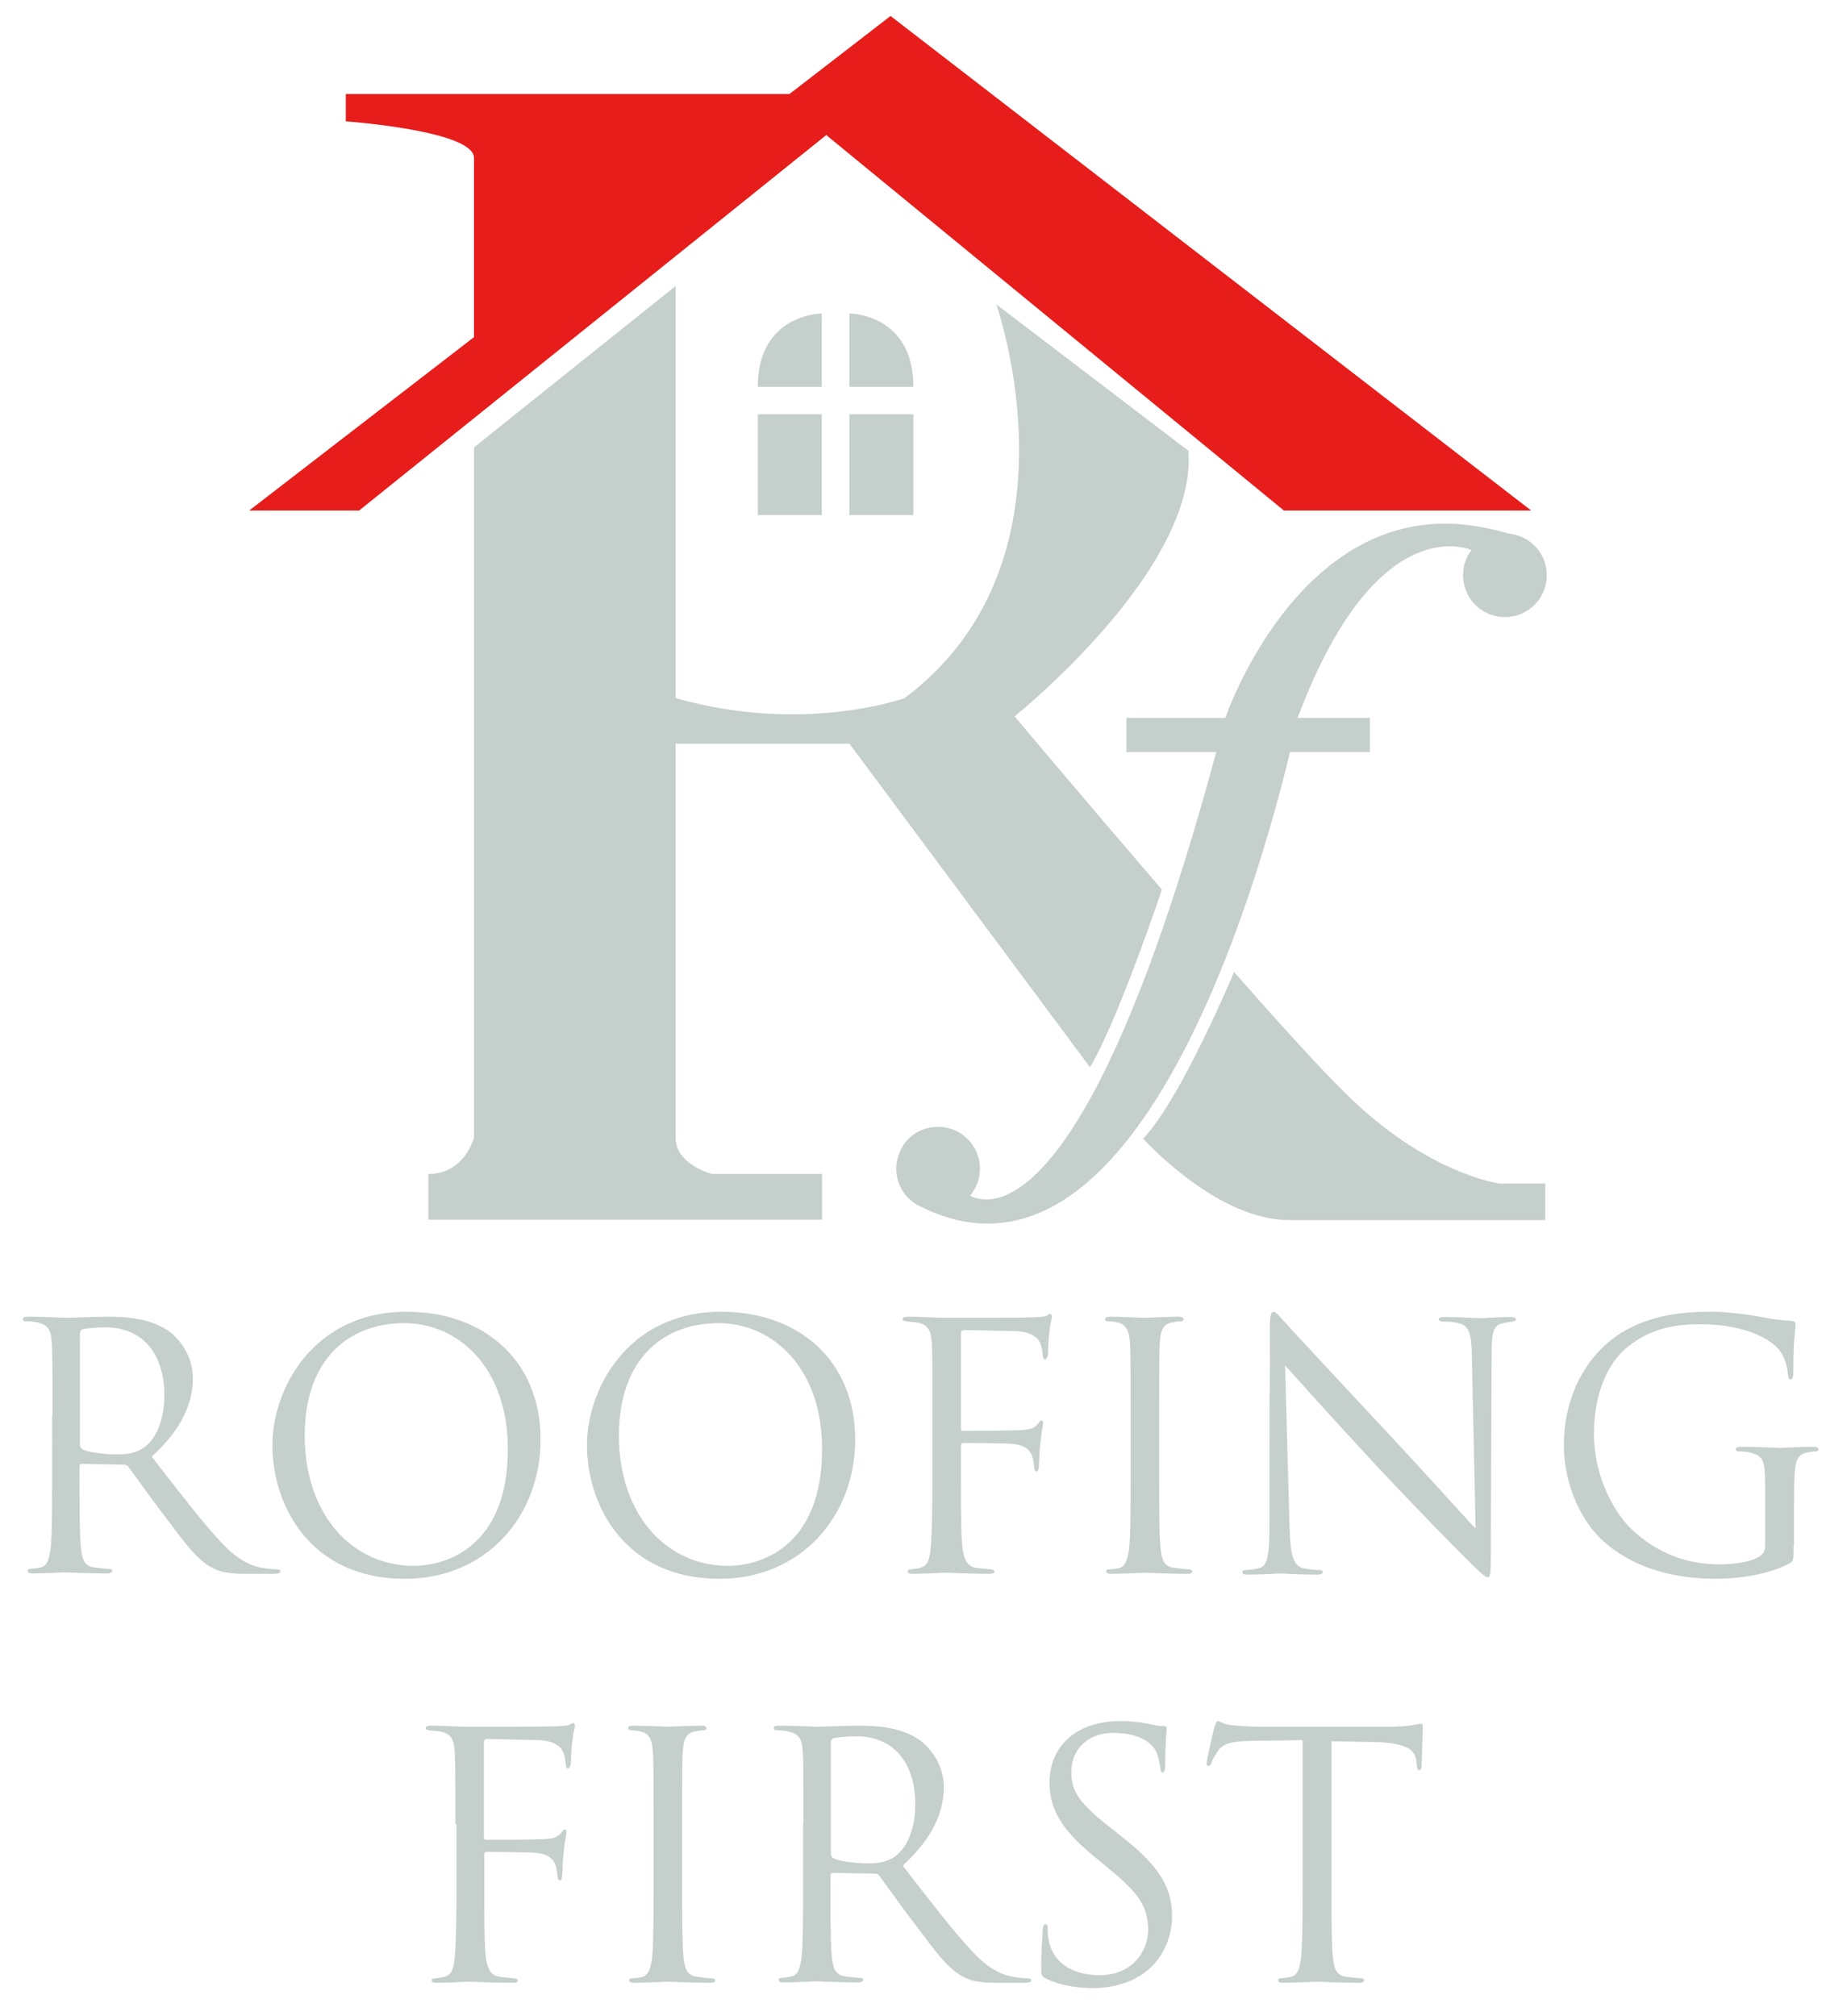 <?xml version="1.0" encoding="utf-8"?>
<!-- Generator: Adobe Illustrator 21.1.0, SVG Export Plug-In . SVG Version: 6.00 Build 0)  -->
<svg version="1.1" xmlns="http://www.w3.org/2000/svg" xmlns:xlink="http://www.w3.org/1999/xlink" x="0px" y="0px"
	 viewBox="0 0 480 530" style="enable-background:new 0 0 480 530;" xml:space="preserve">
<style type="text/css">
	.st0{fill:none;stroke:#C5CFCB;stroke-miterlimit:10;}
	.st1{fill:#E61D1B;}
	.st2{fill:#C5CFCB;}
	.st3{fill:none;}
</style>
<g id="Layer_2">
</g>
<g id="Layer_3">
</g>
<g id="Layer_5">
	<path class="st0" d="M532.1,100.7"/>
	<path class="st1" d="M207.6,24.7H90.9v7.2c0,0,33.7,2.4,33.7,9.6v47.2L207.6,24.7z M234.1,4.2l-25,19.3l-1.6,1.2l-83,64l-59,45.5
		h28.9l122.8-98.7l120.3,98.7h65L234.1,4.2z"/>
	<path class="st2" d="M305.4,233.8c-0.3,1-11.7,34.7-18.9,46.7l-63.2-85h-45.7c0,0,0,96.3,0,103.5c0,7.2,9.6,9.6,9.6,9.6h28.9v12
		H112.6v-12c9.6,0,12-9.6,12-9.6V117.6l53-42.4v108.3c33.7,9.6,60.2,0,60.2,0c47.8-35.8,24.4-102.4,24.1-103.5l50.5,38.5
		c2.4,31.3-45.7,69.8-45.7,69.8S285,210.1,305.4,233.8L305.4,233.8C305.4,233.8,305.4,233.8,305.4,233.8z"/>
	<path class="st2" d="M406.2,311.1v9.6c0,0-48.1,0-67.4,0c-18,0-36.1-19-38.3-21.4c10-10.5,23.9-43.8,23.9-43.8
		c11.6,13.2,22.2,24.9,28.9,31.5c21.7,21.7,40.9,24.1,40.9,24.1H406.2z"/>
	<rect x="199.2" y="108.9" class="st2" width="16.8" height="26.5"/>
	<rect x="223.3" y="108.9" class="st2" width="16.8" height="26.5"/>
	<path class="st2" d="M199.2,101.7h16.8V82.4C216.1,82.4,199.2,82.4,199.2,101.7z"/>
	<path class="st2" d="M240.1,101.7h-16.8V82.4C223.3,82.4,240.1,82.4,240.1,101.7z"/>
	<path class="st0" d="M255,314.3C255,314.3,255,314.3,255,314.3"/>
	<path class="st0" d="M255,314.3c-0.1,0-0.1,0-0.2-0.1"/>
	<line class="st0" x1="320.1" y1="197.7" x2="319.7" y2="197.7"/>
	<path class="st2" d="M305.4,233.8c-0.3,1-11.7,34.7-18.9,46.7L305.4,233.8z"/>
	<path class="st3" d="M300.1,299.7c0.1-0.1,0.3-0.3,0.4-0.4c10-10.5,23.9-43.8,23.9-43.8"/>
</g>
<g id="Layer_7">
	<path class="st2" d="M406.6,151.2c0,6.1-4.9,11-11,11s-11-4.9-11-11c0-2.5,0.8-4.8,2.2-6.6c-0.7-0.3-2.7-1-5.7-1
		c-8.7,0-25.3,5.9-40,45.1h19v9h-21c-8.1,33.7-40.6,149-98,119l0,0c-3.3-1.9-5.5-5.4-5.5-9.5c0-2.5,0.9-4.9,2.3-6.8
		c2-2.6,5.1-4.2,8.7-4.2c6.1,0,11,4.9,11,11c0,2.7-1,5.2-2.6,7.1c5.1,2.7,30.9,8.6,64.7-116.6h-23.6v-9h26c0,0,18-53,60-51
		c0,0,6.3,0.1,14.6,2.6C402.3,140.8,406.6,145.5,406.6,151.2z"/>
</g>
<g id="Layer_6">
	<g>
		<path class="st2" d="M13.8,372c0-14,0-16.5-0.2-19.3c-0.2-3-0.9-4.5-3.9-5.1c-0.7-0.2-2.2-0.3-3-0.3c-0.4,0-0.7-0.2-0.7-0.5
			c0-0.5,0.4-0.7,1.4-0.7c4,0,9.7,0.3,10.1,0.3c1,0,7.8-0.3,10.6-0.3c5.6,0,11.6,0.5,16.4,3.9c2.2,1.6,6.2,6,6.2,12.2
			c0,6.6-2.8,13.3-10.8,20.7c7.3,9.4,13.4,17.4,18.6,22.9c4.8,5.1,8.7,6.1,10.9,6.4c1.7,0.3,3,0.3,3.5,0.3c0.4,0,0.8,0.3,0.8,0.5
			c0,0.5-0.5,0.7-2.1,0.7h-6.4c-5,0-7.3-0.4-9.6-1.7c-3.9-2.1-7-6.4-12.1-13.2c-3.8-4.9-8-10.9-9.8-13.3c-0.4-0.4-0.6-0.5-1.2-0.5
			l-11-0.2c-0.4,0-0.6,0.3-0.6,0.7v2.2c0,8.6,0,15.7,0.4,19.4c0.3,2.6,0.8,4.6,3.5,4.9c1.3,0.2,3.2,0.4,4,0.4c0.5,0,0.7,0.3,0.7,0.5
			c0,0.4-0.4,0.7-1.4,0.7c-4.9,0-10.6-0.3-11-0.3c-0.1,0-5.7,0.3-8.4,0.3c-1,0-1.4-0.2-1.4-0.7c0-0.3,0.2-0.5,0.7-0.5
			c0.8,0,1.9-0.2,2.7-0.4c1.8-0.4,2.2-2.3,2.6-4.9c0.4-3.8,0.4-10.8,0.4-19.4V372z M21,379.8c0,0.4,0.2,0.8,0.6,1.1
			c1.3,0.8,5.5,1.4,9.4,1.4c2.1,0,4.7-0.3,6.7-1.7c3.1-2.1,5.5-7,5.5-13.8c0-11.2-5.9-17.9-15.5-17.9c-2.7,0-5.1,0.3-6,0.5
			c-0.4,0.2-0.7,0.5-0.7,1.1V379.8z"/>
		<path class="st2" d="M71.6,379.8c0-14.5,10.6-35,35.3-35c20.2,0,35.2,12.7,35.2,33.6c0,20.1-14.2,36.6-35.7,36.6
			C81.8,415,71.6,396,71.6,379.8z M133.5,380.9c0-21.5-13.1-33.1-27.2-33.1c-15,0-26.2,9.9-26.2,29.5c0,20.9,12.5,34.3,28.7,34.3
			C116.8,411.6,133.5,407,133.5,380.9z"/>
		<path class="st2" d="M154.3,379.8c0-14.5,10.6-35,35.3-35c20.2,0,35.2,12.7,35.2,33.6c0,20.1-14.2,36.6-35.7,36.6
			C164.5,415,154.3,396,154.3,379.8z M216.1,380.9c0-21.5-13.1-33.1-27.2-33.1c-15,0-26.2,9.9-26.2,29.5c0,20.9,12.5,34.3,28.7,34.3
			C199.5,411.6,216.1,407,216.1,380.9z"/>
		<path class="st2" d="M245.1,372c0-14,0-16.5-0.2-19.3c-0.2-3-0.9-4.5-3.9-5.1c-0.5-0.1-1.4-0.1-2.2-0.2c-0.8-0.1-1.5-0.2-1.5-0.6
			c0-0.5,0.4-0.7,1.4-0.7c3.5,0,6.9,0.3,10.1,0.3c1.8,0,20,0,22-0.1c2.1-0.1,3.7-0.1,4.4-0.5c0.3-0.2,0.6-0.4,0.8-0.4
			c0.4,0,0.5,0.4,0.5,0.8c0,0.4-0.4,1.7-0.5,2.8c-0.4,2.6-0.4,4-0.5,6.5c0,1.1-0.4,1.8-0.8,1.8c-0.4,0-0.5-0.4-0.6-1.2
			c-0.1-1.3-0.4-3.4-1.7-4.5c-1.1-0.9-2.7-1.6-5.3-1.7c-4.6-0.1-9.1-0.2-13.7-0.3c-0.5,0-0.8,0.3-0.8,1v24.7c0,0.5,0.1,0.8,0.6,0.8
			c3.7,0,8.8,0,12.4-0.1c4.7-0.1,5.9-0.2,7.2-1.7c0.4-0.5,0.6-0.9,1-0.9c0.4,0,0.4,0.3,0.4,0.7c0,0.5-0.4,2.1-0.7,5
			c-0.3,2.7-0.3,4.8-0.4,6.2c-0.1,1-0.2,1.5-0.6,1.5c-0.5,0-0.6-0.6-0.7-1.5c-0.2-2-0.4-5.1-5.1-5.7c-2.2-0.3-12-0.3-13.5-0.3
			c-0.4,0-0.6,0.2-0.6,0.8v7.6c0,7.6,0,14,0.3,18.1c0.3,4,1.3,6,3.7,6.3c1.2,0.2,2.7,0.3,3.7,0.4c0.8,0.1,1.1,0.3,1.1,0.6
			c0,0.4-0.4,0.6-1.4,0.6c-5,0-10.6-0.3-11-0.3H248c-1.8,0.1-5.8,0.3-8,0.3c-1,0-1.4-0.2-1.4-0.7c0-0.3,0.2-0.4,1-0.5
			c0.9-0.1,1.7-0.2,2.3-0.4c1.9-0.5,2.5-1.9,2.8-5.8c0.3-3.9,0.4-10.1,0.4-18.5V372z"/>
		<path class="st2" d="M297.2,372c0-14,0-16.5-0.2-19.3c-0.2-3-1.1-4.6-3-5c-1-0.3-2.1-0.4-2.8-0.4c-0.4,0-0.7-0.2-0.7-0.5
			c0-0.5,0.4-0.7,1.4-0.7c3,0,8.6,0.3,9,0.3s6.1-0.3,8.8-0.3c1,0,1.4,0.2,1.4,0.7c0,0.4-0.4,0.5-0.7,0.5c-0.6,0-1.2,0.1-2.2,0.3
			c-2.4,0.4-3.1,2-3.3,5.1c-0.2,2.9-0.2,5.4-0.2,19.3v15.8c0,8.6,0,15.7,0.4,19.4c0.3,2.6,0.8,4.6,3.5,4.9c1.3,0.2,3.1,0.4,3.7,0.4
			c0.8,0,1.1,0.3,1.1,0.5c0,0.4-0.4,0.7-1.3,0.7c-4.9,0-10.7-0.3-11.1-0.3s-6.1,0.3-8.8,0.3c-1,0-1.4-0.2-1.4-0.7
			c0-0.3,0.2-0.5,1-0.5c0.5,0,1.5-0.1,2.3-0.3c1.8-0.4,2.3-2.4,2.7-5c0.4-3.8,0.4-10.8,0.4-19.4V372z"/>
		<path class="st2" d="M333.7,387.4c0-32.3,0.2-20.7,0.1-38.1c0-3.5,0.3-4.5,1-4.5c0.7,0,2.2,2,3.1,2.9c1.3,1.5,14.7,15.9,28.5,30.7
			c8.9,9.5,18.6,20.4,21.5,23.4l-1-45.5c-0.1-5.8-0.7-7.8-3.5-8.5c-1.6-0.4-3-0.4-3.9-0.4c-1,0-1.3-0.3-1.3-0.6
			c0-0.5,0.7-0.6,1.8-0.6c4,0,8.3,0.3,9.3,0.3c1,0,3.9-0.3,7.6-0.3c1,0,1.6,0.1,1.6,0.6c0,0.4-0.4,0.5-1,0.6
			c-0.7,0.1-1.3,0.2-2.3,0.4c-2.5,0.5-3.1,1.9-3.1,8.1l-0.2,52.3c0,5.9-0.2,6.4-0.8,6.4c-0.7,0-1.8-1-6.5-5.7
			c-1-0.9-13.9-14.1-23.4-24.3c-10.4-11.2-20.5-22.5-23.4-25.7l1.2,42.9c0.2,7.3,1.1,9.7,3.5,10.4c1.7,0.4,3.7,0.5,4.5,0.5
			c0.4,0,0.7,0.2,0.7,0.5c0,0.5-0.5,0.7-1.6,0.7c-5.1,0-8.7-0.3-9.5-0.3s-4.6,0.3-8.6,0.3c-0.9,0-1.4-0.1-1.4-0.7
			c0-0.4,0.3-0.5,0.7-0.5c0.7,0,2.3-0.1,3.7-0.5c2.2-0.6,2.7-3.2,2.7-11.4V387.4z"/>
		<path class="st2" d="M471.5,406.2c0,4-0.1,4.2-1.2,4.8c-5.7,3-13.8,4-19,4c-6.8,0-19.5-0.9-29.5-9.6c-5.5-4.7-10.7-14.3-10.7-25.5
			c0-14.3,7-24.5,15-29.5c8.1-5,16.9-5.6,23.8-5.6c5.6,0,12,1.2,13.7,1.5c1.9,0.4,5,0.8,7.3,0.9c0.9,0.1,1.1,0.4,1.1,0.8
			c0,1.3-0.6,3.8-0.6,12.7c0,1.4-0.2,1.9-0.8,1.9c-0.4,0-0.5-0.5-0.6-1.3c-0.1-1.3-0.5-3.8-1.9-5.9c-2.2-3.4-9.5-7.3-21-7.3
			c-5.6,0-12.4,0.5-19.2,5.9c-5.2,4.1-8.9,12.3-8.9,22.8c0,12.6,6.4,21.8,9.5,24.8c7.1,6.9,15.2,9.6,23.5,9.6
			c3.2,0,7.9-0.5,10.2-1.9c1.2-0.6,1.8-1.6,1.8-3.1v-15.2c0-7.3-0.4-8.2-4-9.2c-0.7-0.2-2.2-0.3-3-0.3c-0.4,0-0.7-0.2-0.7-0.5
			c0-0.5,0.4-0.7,1.4-0.7c4,0,9.7,0.3,10.1,0.3c0.4,0,6.1-0.3,8.8-0.3c1,0,1.4,0.2,1.4,0.7c0,0.4-0.4,0.5-0.7,0.5
			c-0.6,0-1.2,0.1-2.2,0.3c-2.4,0.4-3.1,2-3.3,5.1c-0.2,2.9-0.2,5.6-0.2,9.3V406.2z"/>
		<path class="st2" d="M119.7,479.5c0-14,0-16.5-0.2-19.3c-0.2-3-0.9-4.5-3.9-5.1c-0.5-0.1-1.4-0.1-2.2-0.2
			c-0.8-0.1-1.5-0.2-1.5-0.6c0-0.5,0.4-0.7,1.4-0.7c3.5,0,6.9,0.3,10.1,0.3c1.8,0,20,0,22-0.1s3.7-0.1,4.4-0.5
			c0.3-0.2,0.6-0.4,0.8-0.4c0.4,0,0.5,0.4,0.5,0.8c0,0.4-0.4,1.7-0.5,2.8c-0.4,2.6-0.4,4-0.5,6.5c0,1.1-0.4,1.8-0.8,1.8
			c-0.4,0-0.5-0.4-0.6-1.2c-0.1-1.3-0.4-3.4-1.7-4.5c-1.1-0.9-2.7-1.6-5.3-1.7c-4.6-0.1-9.1-0.2-13.7-0.3c-0.5,0-0.8,0.3-0.8,1v24.7
			c0,0.5,0.1,0.8,0.6,0.8c3.7,0,8.8,0,12.5-0.1c4.7-0.1,5.9-0.2,7.2-1.7c0.4-0.5,0.6-0.9,1-0.9c0.4,0,0.4,0.3,0.4,0.7
			c0,0.5-0.4,2.1-0.7,5c-0.3,2.7-0.3,4.8-0.4,6.2c-0.1,1-0.2,1.5-0.6,1.5c-0.5,0-0.6-0.6-0.7-1.5c-0.2-2-0.4-5.1-5.1-5.7
			c-2.2-0.3-12-0.3-13.5-0.3c-0.4,0-0.6,0.2-0.6,0.8v7.6c0,7.6,0,14,0.3,18.1c0.3,4,1.3,6,3.7,6.3c1.2,0.2,2.7,0.3,3.7,0.4
			c0.8,0.1,1.1,0.3,1.1,0.6c0,0.4-0.4,0.6-1.4,0.6c-5,0-10.6-0.3-11-0.3h-0.8c-1.8,0.1-5.8,0.3-8,0.3c-1,0-1.4-0.2-1.4-0.7
			c0-0.3,0.2-0.4,1-0.5c0.9-0.1,1.7-0.2,2.3-0.4c1.9-0.5,2.5-1.9,2.8-5.8c0.3-3.9,0.4-10.1,0.4-18.5V479.5z"/>
		<path class="st2" d="M171.8,479.5c0-14,0-16.5-0.2-19.3c-0.2-3-1.1-4.6-3-5c-1-0.3-2.1-0.4-2.8-0.4c-0.4,0-0.7-0.2-0.7-0.5
			c0-0.5,0.4-0.7,1.4-0.7c3,0,8.6,0.3,9,0.3s6.1-0.3,8.8-0.3c1,0,1.4,0.2,1.4,0.7c0,0.4-0.4,0.5-0.7,0.5c-0.6,0-1.2,0.1-2.2,0.3
			c-2.4,0.4-3.1,2-3.3,5.1c-0.2,2.9-0.2,5.4-0.2,19.3v15.8c0,8.6,0,15.7,0.4,19.4c0.3,2.6,0.8,4.6,3.5,4.9c1.3,0.2,3.1,0.4,3.7,0.4
			c0.8,0,1.1,0.3,1.1,0.5c0,0.4-0.4,0.7-1.3,0.7c-4.9,0-10.7-0.3-11.1-0.3s-6.1,0.3-8.8,0.3c-1,0-1.4-0.2-1.4-0.7
			c0-0.3,0.2-0.5,1-0.5c0.5,0,1.5-0.1,2.3-0.3c1.8-0.4,2.3-2.4,2.7-5c0.4-3.8,0.4-10.8,0.4-19.4V479.5z"/>
		<path class="st2" d="M211.2,479.5c0-14,0-16.5-0.2-19.3c-0.2-3-0.9-4.5-3.9-5.1c-0.7-0.2-2.2-0.3-3-0.3c-0.4,0-0.7-0.2-0.7-0.5
			c0-0.5,0.4-0.7,1.4-0.7c4,0,9.7,0.3,10.1,0.3c1,0,7.8-0.3,10.6-0.3c5.6,0,11.6,0.5,16.4,3.9c2.2,1.6,6.2,6,6.2,12.2
			c0,6.6-2.8,13.3-10.8,20.7c7.3,9.4,13.4,17.4,18.6,22.9c4.8,5.1,8.7,6.1,10.9,6.4c1.7,0.3,3,0.3,3.5,0.3c0.4,0,0.8,0.3,0.8,0.5
			c0,0.5-0.5,0.7-2.1,0.7h-6.4c-5,0-7.3-0.4-9.6-1.7c-3.9-2.1-7-6.4-12.1-13.2c-3.8-4.9-8-10.9-9.8-13.3c-0.4-0.4-0.6-0.5-1.2-0.5
			l-11-0.2c-0.4,0-0.6,0.3-0.6,0.7v2.2c0,8.6,0,15.7,0.4,19.4c0.3,2.6,0.8,4.6,3.5,4.9c1.3,0.2,3.2,0.4,4,0.4c0.5,0,0.7,0.3,0.7,0.5
			c0,0.4-0.4,0.7-1.4,0.7c-4.9,0-10.6-0.3-11-0.3c-0.1,0-5.7,0.3-8.4,0.3c-1,0-1.4-0.2-1.4-0.7c0-0.3,0.2-0.5,0.7-0.5
			c0.8,0,1.9-0.2,2.7-0.4c1.8-0.4,2.2-2.3,2.6-4.9c0.4-3.8,0.4-10.8,0.4-19.4V479.5z M218.4,487.3c0,0.4,0.2,0.8,0.6,1.1
			c1.3,0.8,5.5,1.4,9.4,1.4c2.1,0,4.7-0.3,6.7-1.7c3.1-2.1,5.5-7,5.5-13.8c0-11.2-5.9-17.9-15.5-17.9c-2.7,0-5.1,0.3-6,0.5
			c-0.4,0.2-0.7,0.5-0.7,1.1V487.3z"/>
		<path class="st2" d="M275,520.1c-1.3-0.6-1.3-1-1.3-3.4c0-4.5,0.4-8.1,0.4-9.5c0.1-1,0.3-1.4,0.7-1.4c0.5,0,0.6,0.3,0.6,1
			c0,0.8,0,2.1,0.3,3.3c1.3,6.6,7.3,9.1,13.3,9.1c8.6,0,12.8-6.2,12.8-11.9c0-6.2-2.6-9.8-10.3-16.1l-4-3.3
			c-9.5-7.8-11.6-13.3-11.6-19.4c0-9.6,7.2-16.1,18.5-16.1c3.5,0,6.1,0.4,8.3,0.9c1.7,0.4,2.4,0.4,3.1,0.4c0.7,0,0.9,0.2,0.9,0.6
			c0,0.4-0.4,3.4-0.4,9.5c0,1.4-0.2,2.1-0.6,2.1c-0.5,0-0.6-0.4-0.7-1.2c-0.1-1.1-0.6-3.5-1.2-4.5c-0.5-1-3-4.7-11.2-4.7
			c-6.2,0-11,3.9-11,10.4c0,5.1,2.3,8.3,10.9,15l2.5,2c10.6,8.3,13.1,13.9,13.1,21c0,3.7-1.4,10.5-7.6,14.9
			c-3.9,2.7-8.7,3.8-13.5,3.8C282.8,522.5,278.7,521.9,275,520.1z"/>
		<path class="st2" d="M350,495.3c0,8.6,0,15.7,0.4,19.4c0.3,2.6,0.8,4.6,3.5,4.9c1.3,0.2,3.2,0.4,4,0.4c0.5,0,0.7,0.3,0.7,0.5
			c0,0.4-0.4,0.7-1.4,0.7c-4.9,0-10.6-0.3-11-0.3c-0.4,0-6.1,0.3-8.8,0.3c-1,0-1.4-0.2-1.4-0.7c0-0.3,0.2-0.5,0.7-0.5
			c0.8,0,1.9-0.2,2.7-0.4c1.8-0.4,2.2-2.3,2.6-4.9c0.4-3.8,0.4-10.8,0.4-19.4v-37.9c-4.4,0.1-8.9,0.1-13.3,0.2
			c-5.6,0.1-7.7,0.7-9.1,2.9c-1,1.5-1.3,2.1-1.5,2.8c-0.3,0.7-0.5,0.9-0.9,0.9c-0.3,0-0.4-0.3-0.4-0.8c0-0.9,1.8-8.6,2-9.3
			c0.2-0.5,0.5-1.7,0.9-1.7c0.6,0,1.5,0.9,3.9,1.1c2.6,0.3,6,0.4,7.1,0.4h33.6c2.9,0,4.9-0.2,6.4-0.4c1.3-0.2,2.1-0.4,2.5-0.4
			c0.4,0,0.4,0.5,0.4,1.1c0,2.7-0.3,8.9-0.3,9.9c0,0.8-0.3,1.2-0.6,1.2c-0.4,0-0.6-0.3-0.7-1.5c0-0.4-0.1-0.6-0.1-1
			c-0.3-2.7-2.4-4.7-11-4.9c-3.8-0.1-7.5-0.1-11.3-0.2V495.3z"/>
	</g>
</g>
</svg>
